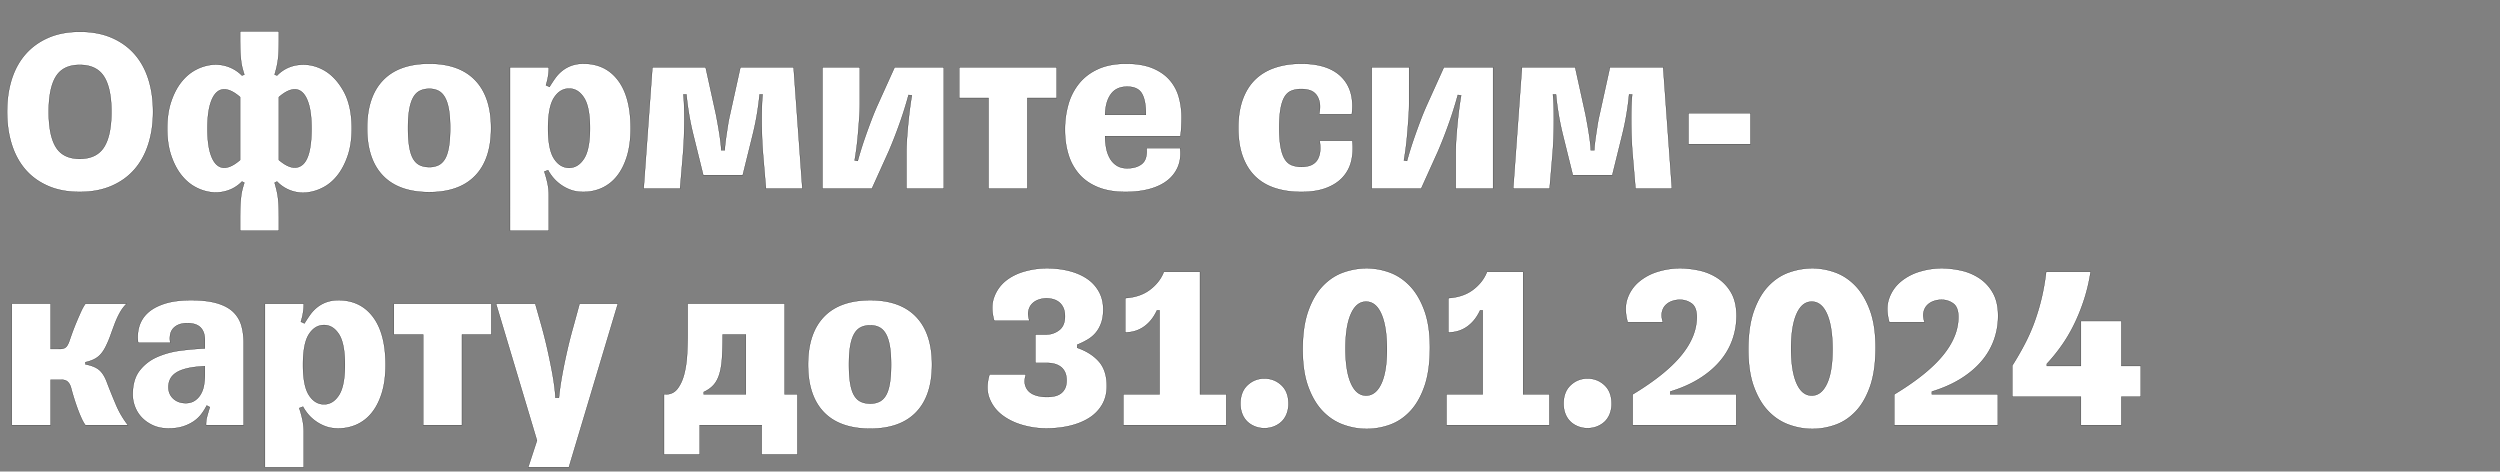 <svg width="302.206" height="57" viewBox="0 0 302.206 57" xmlns="http://www.w3.org/2000/svg"><rect x="0" y="0" width="302.206" height="57" fill="#808080" stroke="none"/><g fill="#fff" stroke="#000"><path d="M9.636 23.2c1.45 0 2.726-.238 3.832-.715 1.106-.476 2.03-1.138 2.774-1.987.743-.848 1.306-1.868 1.687-3.06.38-1.191.572-2.501.572-3.931 0-1.43-.186-2.736-.558-3.918-.372-1.181-.93-2.197-1.673-3.045-.743-.848-1.668-1.51-2.773-1.987-1.106-.477-2.383-.715-3.832-.715-1.449 0-2.721.238-3.817.715-1.096.476-2.016 1.139-2.76 1.987-.743.848-1.3 1.864-1.673 3.045-.371 1.182-.557 2.488-.557 3.918 0 1.43.186 2.74.557 3.932.372 1.191.925 2.21 1.659 3.06.734.848 1.649 1.51 2.745 1.986 1.096.477 2.368.715 3.817.715zm0-4.003c-1.334 0-2.292-.467-2.873-1.401-.582-.934-.873-2.364-.873-4.29 0-1.906.291-3.326.873-4.26.58-.934 1.539-1.4 2.873-1.4 1.354 0 2.33.466 2.931 1.4.6.934.901 2.354.901 4.26 0 1.926-.3 3.356-.9 4.29-.601.934-1.578 1.401-2.932 1.401zM29.023 11.734v7.606c-.572.496-1.096.796-1.572.9-.477.106-.892 0-1.244-.314-.353-.314-.63-.834-.83-1.558-.2-.724-.3-1.668-.3-2.831s.1-2.107.3-2.83c.2-.725.477-1.245.83-1.56.352-.314.767-.419 1.244-.314.476.105 1 .405 1.572.9zm4.69-6.977v-.972h-4.69v.972c0 .553.01 1.034.029 1.444.02.41.048.777.086 1.1.038.325.09.62.157.887s.148.544.243.83l-.286.114a4.427 4.427 0 00-1.687-1.072 4.484 4.484 0 00-1.944-.23 5.328 5.328 0 00-1.973.616c-.649.343-1.225.834-1.73 1.472-.506.639-.915 1.425-1.23 2.36-.314.933-.472 2.02-.472 3.259 0 1.239.158 2.326.472 3.26.315.934.724 1.72 1.23 2.359.505.638 1.081 1.13 1.73 1.472a5.328 5.328 0 001.973.615c.667.067 1.32-.01 1.958-.229a4.174 4.174 0 001.673-1.072l.286.143c-.095.286-.176.563-.243.83-.067.266-.12.562-.157.886-.038.324-.067.69-.086 1.1-.02.41-.029.892-.029 1.445v1.544h4.69v-1.544c0-.553-.01-1.04-.029-1.459-.019-.42-.052-.79-.1-1.115a9.232 9.232 0 00-.171-.886 24.387 24.387 0 00-.215-.8l.286-.144a4.354 4.354 0 003.603 1.33 5.45 5.45 0 001.987-.615c.658-.343 1.24-.839 1.745-1.487.505-.648.915-1.439 1.23-2.373.314-.934.471-2.021.471-3.26 0-1.85-.334-3.365-1-4.547-.668-1.181-1.478-2.03-2.431-2.544-.953-.515-1.945-.715-2.974-.6a4.22 4.22 0 00-2.63 1.286l-.287-.115c.077-.247.148-.51.215-.786a10.213 10.213 0 00.271-2.016c.02-.42.029-.905.029-1.458zm0 14.583v-7.606c.572-.496 1.096-.796 1.573-.9.476-.106.89 0 1.243.314.353.314.63.834.83 1.558.2.724.3 1.668.3 2.831 0 2.326-.367 3.789-1.101 4.39-.734.6-1.682.404-2.845-.587zM51.899 23.229c2.421 0 4.27-.663 5.547-1.987 1.278-1.325 1.916-3.246 1.916-5.762 0-2.516-.638-4.442-1.916-5.776C56.17 8.369 54.32 7.702 51.9 7.702c-2.46 0-4.327.667-5.605 2.002-1.277 1.334-1.915 3.26-1.915 5.776s.638 4.437 1.915 5.762c1.278 1.324 3.146 1.987 5.605 1.987zm0-3.031c-.438 0-.82-.076-1.144-.229-.324-.152-.59-.405-.8-.758-.21-.352-.367-.834-.472-1.444-.105-.61-.158-1.372-.158-2.287 0-.896.053-1.644.158-2.245.105-.6.262-1.086.472-1.458.21-.372.476-.639.8-.8.324-.163.706-.244 1.144-.244.42 0 .786.081 1.1.243.315.162.578.43.787.8.21.373.367.859.472 1.46.105.6.157 1.348.157 2.244 0 .915-.052 1.677-.157 2.287-.105.61-.262 1.092-.472 1.444-.21.353-.472.606-.786.758a2.497 2.497 0 01-1.101.229zM68.798 20.284c-.743 0-1.353-.372-1.83-1.115-.476-.744-.715-1.964-.715-3.66 0-1.716.239-2.946.715-3.69.477-.743 1.087-1.114 1.83-1.114.725 0 1.325.371 1.802 1.115.476.743.715 1.973.715 3.688 0 1.697-.239 2.917-.715 3.66-.477.744-1.077 1.116-1.802 1.116zm1.745-12.582a4.29 4.29 0 00-1.416.215c-.41.143-.781.343-1.115.6a4.342 4.342 0 00-.872.9c-.248.344-.486.706-.715 1.087l-.429-.2c.114-.362.2-.72.257-1.072.058-.353.086-.663.086-.93v-.171h-4.69V27.89h4.69V23.6a6.96 6.96 0 00-.157-1.472 11.809 11.809 0 00-.386-1.387l.457-.171c.115.228.286.49.515.786a5.028 5.028 0 002.116 1.558c.477.191 1.02.286 1.63.286.8 0 1.549-.157 2.245-.471a4.925 4.925 0 001.815-1.43c.515-.639.92-1.44 1.216-2.402.295-.963.443-2.092.443-3.389 0-2.516-.505-4.446-1.516-5.79-1.01-1.344-2.402-2.016-4.174-2.016zM83.839 16.423l1.172 4.747h4.776l1.172-4.747c.229-.915.415-1.81.558-2.687.143-.877.243-1.65.3-2.317h.372c-.039.324-.067.749-.086 1.273-.02.524-.029 1.12-.029 1.787 0 .667.014 1.392.043 2.173.029.782.081 1.592.157 2.43l.315 3.718h4.403L95.934 8.131h-6.433l-1.259 5.719c-.095.4-.176.815-.243 1.244-.066.429-.128.834-.185 1.215a30.64 30.64 0 00-.143 1.072 7.38 7.38 0 00-.058.787h-.429c0-.191-.019-.453-.057-.787a30.64 30.64 0 00-.143-1.072 45.337 45.337 0 00-.2-1.215 103.06 103.06 0 00-.229-1.244L85.297 8.13h-6.433L77.806 22.8h4.403l.315-3.717c.076-.839.128-1.65.157-2.43.028-.782.043-1.507.043-2.174s-.01-1.263-.029-1.787c-.019-.524-.048-.949-.086-1.273h.372c.057.668.157 1.44.3 2.317.143.877.33 1.772.558 2.687zM99.423 22.8h5.976l2.03-4.49a55.9 55.9 0 001.473-3.817 47.887 47.887 0 00.93-3.017l.4.058c-.058.305-.124.734-.2 1.287a52.307 52.307 0 00-.215 1.801 63.976 63.976 0 00-.172 1.973 25.142 25.142 0 00-.071 1.773V22.8h4.518V8.131h-5.948l-2.03 4.49a33.99 33.99 0 00-.786 1.9 74.85 74.85 0 00-.715 1.96 45.43 45.43 0 00-.93 2.973l-.371-.057a36.362 36.362 0 00.4-3.102c.057-.658.11-1.32.157-1.988.048-.667.072-1.267.072-1.801V8.131h-4.518zM119.496 22.8h4.69V11.848h3.545V8.131h-11.78v3.717h3.545zM142.658 17.91h-4.06c.076.896-.106 1.525-.544 1.888-.438.362-1.039.543-1.801.543-.496 0-.91-.105-1.244-.315a2.467 2.467 0 01-.815-.843 3.922 3.922 0 01-.458-1.23 7.508 7.508 0 01-.143-1.501h9.093a9.05 9.05 0 00.115-1.172c.019-.458.028-.82.028-1.087a9.06 9.06 0 00-.329-2.46 5.281 5.281 0 00-1.115-2.072c-.524-.6-1.215-1.077-2.073-1.43-.858-.352-1.916-.529-3.174-.529-1.315 0-2.44.21-3.374.63-.934.419-1.701.995-2.302 1.73a7.036 7.036 0 00-1.315 2.544 11.086 11.086 0 00-.415 3.074c0 1.106.143 2.116.43 3.031a6.412 6.412 0 001.315 2.373c.59.667 1.348 1.187 2.273 1.559.924.371 2.025.557 3.302.557 1.087 0 2.064-.119 2.931-.357.868-.238 1.587-.586 2.16-1.044a4.098 4.098 0 001.257-1.658c.267-.649.353-1.392.258-2.23zm-6.405-7.434c.857 0 1.448.271 1.772.815.324.543.487 1.358.487 2.445v.143h-4.919c.02-1.049.248-1.878.687-2.488.438-.61 1.096-.915 1.973-.915zM163.475 17.024h0-3.947c.096.686.091 1.234-.014 1.644-.105.41-.271.724-.5.944-.229.219-.491.367-.787.443a3.476 3.476 0 01-.872.114 3.3 3.3 0 01-1.2-.2c-.344-.133-.625-.376-.844-.729-.22-.353-.386-.834-.5-1.444-.115-.61-.172-1.392-.172-2.345 0-.915.052-1.673.157-2.273.105-.6.262-1.082.472-1.444.21-.362.486-.615.83-.758.342-.143.743-.214 1.2-.214.343 0 .667.043.972.128.305.086.563.243.772.472.21.229.363.539.458.93.095.39.086.89-.029 1.5h3.946c.23-1.906-.186-3.397-1.244-4.474-1.058-1.077-2.683-1.616-4.875-1.616-1.163 0-2.216.157-3.16.472-.943.314-1.744.791-2.402 1.43-.657.638-1.162 1.444-1.515 2.416s-.529 2.116-.529 3.431c0 1.335.176 2.488.529 3.46.353.972.858 1.778 1.515 2.416.658.639 1.459 1.11 2.402 1.416.944.305 1.997.457 3.16.457 1.182 0 2.188-.157 3.017-.471.83-.315 1.496-.749 2.001-1.302a4.364 4.364 0 001.03-1.958c.18-.753.224-1.568.129-2.445zM165.82 22.8h5.975l2.03-4.49a55.9 55.9 0 001.473-3.817 47.887 47.887 0 00.93-3.017l.4.058c-.057.305-.124.734-.2 1.287a52.307 52.307 0 00-.215 1.801 63.976 63.976 0 00-.171 1.973 25.142 25.142 0 00-.072 1.773V22.8h4.518V8.131h-5.947l-2.03 4.49a33.99 33.99 0 00-.787 1.9 74.85 74.85 0 00-.715 1.96 45.43 45.43 0 00-.93 2.973l-.37-.057a36.362 36.362 0 00.4-3.102c.057-.658.109-1.32.157-1.988.047-.667.071-1.267.071-1.801V8.131h-4.518zM188.952 16.423l1.173 4.747h4.775l1.172-4.747c.229-.915.415-1.81.558-2.687.143-.877.243-1.65.3-2.317h.372c-.038.324-.067.749-.086 1.273-.02.524-.029 1.12-.029 1.787 0 .667.015 1.392.043 2.173.029.782.081 1.592.158 2.43l.314 3.718h4.404l-1.058-14.669h-6.434l-1.258 5.719c-.096.4-.177.815-.243 1.244-.067.429-.129.834-.186 1.215a30.64 30.64 0 00-.143 1.072 7.38 7.38 0 00-.057.787h-.43c0-.191-.018-.453-.056-.787a30.64 30.64 0 00-.143-1.072 45.337 45.337 0 00-.2-1.215 103.06 103.06 0 00-.23-1.244L190.41 8.13h-6.433L182.919 22.8h4.403l.315-3.717c.076-.839.128-1.65.157-2.43.029-.782.043-1.507.043-2.174s-.01-1.263-.029-1.787c-.019-.524-.047-.949-.085-1.273h.371c.058.668.158 1.44.3 2.317.144.877.33 1.772.558 2.687zM211.599 13.678h-7.492v3.746h7.492z" stroke-width=".029"/></g><g fill="#fff" stroke="#000"><path d="M1.43 51.39h4.69V45.9h1.257c.382 0 .663.095.844.286.18.19.31.448.386.772a29.154 29.154 0 00.7 2.259c.163.457.334.886.515 1.287.181.4.348.695.5.886h5.148a11.025 11.025 0 01-1.473-2.53 71.592 71.592 0 01-1.1-2.731c-.249-.649-.558-1.125-.93-1.43-.372-.305-.92-.524-1.644-.658v-.257c.61-.134 1.1-.338 1.472-.615.372-.276.7-.7.987-1.272.21-.42.4-.868.572-1.344.171-.477.343-.944.514-1.401.172-.458.372-.896.6-1.316a4.85 4.85 0 01.83-1.115h-4.975c-.172.229-.353.553-.544.972-.19.42-.38.858-.572 1.316-.19.457-.357.886-.5 1.286-.143.4-.243.687-.3.858-.134.4-.281.672-.443.815-.163.143-.396.215-.701.215H6.119V36.72H1.43zM22.447 48.73c-.61 0-1.11-.18-1.502-.543-.39-.362-.586-.829-.586-1.4 0-.344.072-.663.215-.959.143-.295.38-.552.715-.772.333-.219.781-.395 1.344-.529.562-.133 1.272-.219 2.13-.257v1.058c0 .438-.038.863-.115 1.272a3.21 3.21 0 01-.4 1.087c-.19.315-.434.567-.73.758-.294.19-.652.286-1.071.286zm-2.06 3.06c.65 0 1.216-.076 1.702-.228a5.001 5.001 0 001.287-.6c.372-.249.686-.54.944-.873.257-.334.48-.691.672-1.072l.371.2c-.114.362-.219.72-.314 1.072a3.628 3.628 0 00-.143.93v.171h4.546v-9.95c0-.763-.09-1.46-.271-2.088a3.663 3.663 0 00-.973-1.63c-.467-.458-1.115-.81-1.944-1.058-.83-.248-1.882-.372-3.16-.372-1.296 0-2.378.143-3.245.429-.867.286-1.55.667-2.045 1.144a3.582 3.582 0 00-1 1.644 4.68 4.68 0 00-.115 1.93h3.889a2.79 2.79 0 01-.029-.886c.038-.286.139-.539.3-.758a1.7 1.7 0 01.687-.529c.295-.134.662-.2 1.1-.2.725 0 1.259.176 1.602.529.343.352.515.853.515 1.501v1.03c-.934.037-1.916.123-2.945.257a10.15 10.15 0 00-2.831.772 5.395 5.395 0 00-2.116 1.644c-.553.715-.83 1.682-.83 2.902 0 .496.096.992.286 1.487.191.496.472.934.844 1.316.372.38.824.69 1.358.929.534.238 1.153.357 1.859.357zM39.174 48.874c-.743 0-1.353-.372-1.83-1.115-.476-.744-.715-1.964-.715-3.66 0-1.716.239-2.946.715-3.69.477-.743 1.087-1.114 1.83-1.114.725 0 1.325.371 1.802 1.115.477.743.715 1.973.715 3.688 0 1.697-.238 2.917-.715 3.66-.477.744-1.077 1.116-1.802 1.116zm1.745-12.582a4.29 4.29 0 00-1.416.215c-.41.143-.781.343-1.115.6a4.342 4.342 0 00-.872.9c-.248.344-.486.706-.715 1.087l-.429-.2c.115-.362.2-.72.257-1.072.058-.353.086-.663.086-.93v-.171h-4.69V56.48h4.69v-4.29a6.96 6.96 0 00-.157-1.472 11.809 11.809 0 00-.386-1.387l.457-.171c.115.228.286.49.515.786a5.028 5.028 0 002.116 1.558c.477.191 1.02.286 1.63.286.8 0 1.549-.157 2.245-.471a4.925 4.925 0 001.815-1.43c.515-.639.92-1.44 1.216-2.402.295-.963.443-2.092.443-3.389 0-2.516-.505-4.446-1.516-5.79-1.01-1.344-2.401-2.016-4.174-2.016zM51.155 51.39h4.69V40.438h3.546v-3.717H47.61v3.717h3.545zM67.569 48.073h0-.43c0-.248-.033-.648-.1-1.2a32.585 32.585 0 00-.314-1.988c-.143-.772-.32-1.63-.529-2.574-.21-.943-.457-1.93-.743-2.96l-.744-2.63h-4.746l4.946 16.528-1.058 3.23h4.919l5.919-19.758h-4.633l-.743 2.717a56.778 56.778 0 00-.743 2.902 69.24 69.24 0 00-.53 2.53c-.142.763-.252 1.42-.328 1.973-.077.553-.124.963-.143 1.23z" stroke-width=".029"/></g><g fill="#fff" stroke="#000"><path d="M96.392 47.673h-1.544V36.72H83.124v3.775c0 .762-.024 1.563-.071 2.401-.048.84-.163 1.611-.344 2.317-.18.705-.448 1.291-.8 1.758-.353.467-.825.7-1.416.7h-.228v7.264h4.317V51.39h7.492v3.546h4.318zm-6.234 0h-5.09v-.286c.496-.229.896-.515 1.201-.858.306-.343.539-.786.701-1.33.162-.543.267-1.2.315-1.973.047-.772.071-1.701.071-2.788h2.802zM105.199 51.819c2.421 0 4.27-.663 5.547-1.987 1.278-1.325 1.916-3.246 1.916-5.762 0-2.516-.638-4.442-1.916-5.776-1.277-1.335-3.126-2.002-5.547-2.002-2.46 0-4.327.667-5.605 2.002-1.277 1.334-1.915 3.26-1.915 5.776s.638 4.437 1.915 5.762c1.278 1.324 3.146 1.987 5.605 1.987zm0-3.031c-.438 0-.82-.076-1.144-.229-.324-.152-.59-.405-.8-.758-.21-.352-.367-.834-.472-1.444-.105-.61-.157-1.372-.157-2.287 0-.896.052-1.644.157-2.245.105-.6.262-1.086.472-1.458.21-.372.476-.639.8-.8.324-.163.706-.244 1.144-.244.42 0 .786.081 1.1.243.315.162.578.43.787.8.21.373.367.859.472 1.46.105.6.157 1.348.157 2.244 0 .915-.052 1.677-.157 2.287-.105.61-.262 1.092-.472 1.444-.21.353-.472.606-.786.758a2.497 2.497 0 01-1.101.229zM126.445 51.79c1.03 0 1.987-.105 2.873-.314.887-.21 1.664-.524 2.33-.944a4.677 4.677 0 001.574-1.601c.38-.648.571-1.401.571-2.26 0-1.257-.319-2.249-.957-2.973-.639-.724-1.511-1.277-2.617-1.658v-.372c.477-.19.91-.405 1.301-.643.391-.239.72-.525.987-.858.266-.334.476-.725.629-1.173.152-.448.229-.977.229-1.587 0-.82-.177-1.544-.53-2.173a4.517 4.517 0 00-1.443-1.558c-.61-.41-1.33-.72-2.16-.93-.829-.21-1.73-.314-2.702-.314-.895 0-1.787.124-2.673.372-.887.248-1.65.629-2.288 1.143a4.466 4.466 0 00-1.4 1.973c-.296.801-.292 1.754.014 2.86h4.26c-.152-.477-.19-.887-.114-1.23.076-.343.224-.624.443-.843.22-.22.481-.381.786-.486.305-.105.62-.158.944-.158a3 3 0 01.83.115c.266.076.504.2.714.371.21.172.377.396.5.672.124.277.186.615.186 1.016 0 .762-.233 1.32-.7 1.672a2.525 2.525 0 01-1.559.53h-1.315v3.43h1.372c.306 0 .601.034.887.1.286.067.543.182.772.344.229.162.41.381.543.658.134.276.2.614.2 1.015 0 .4-.066.729-.2.986-.133.258-.31.463-.529.615-.22.152-.472.257-.758.314a4.509 4.509 0 01-.886.086c-.438 0-.848-.052-1.23-.157-.38-.105-.69-.267-.929-.486-.238-.22-.4-.5-.486-.844-.086-.343-.052-.753.1-1.23h-4.403c-.324 1.107-.324 2.069 0 2.889.324.82.838 1.496 1.544 2.03.705.534 1.53.934 2.473 1.201.944.267 1.883.4 2.817.4zM140.17 47.673h-4.375v3.717h12.439v-3.717h-3.174V32.86h-4.375c-.324.838-.882 1.558-1.673 2.159-.791.6-1.787.938-2.988 1.015v4.146c.858 0 1.615-.234 2.273-.7.658-.468 1.177-1.12 1.558-1.96h.315zM152.837 51.762c.4 0 .777-.067 1.13-.2.352-.134.662-.324.93-.572.266-.248.476-.558.628-.93a3.33 3.33 0 00.229-1.272c0-.953-.286-1.697-.858-2.23-.572-.534-1.258-.801-2.059-.801-.781 0-1.458.267-2.03.8-.572.534-.858 1.278-.858 2.23 0 .478.077.902.23 1.273.151.372.361.682.628.93s.577.438.93.572c.352.133.72.2 1.1.2zM165.19 51.848a8.34 8.34 0 002.802-.487c.915-.324 1.735-.867 2.46-1.63.724-.762 1.305-1.772 1.744-3.03.438-1.259.657-2.822.657-4.69 0-1.792-.228-3.303-.686-4.532-.457-1.23-1.048-2.216-1.773-2.96-.724-.743-1.539-1.277-2.444-1.601a8.057 8.057 0 00-2.731-.486c-.953 0-1.892.162-2.817.486-.924.324-1.753.867-2.488 1.63-.734.762-1.324 1.773-1.772 3.03-.448 1.259-.672 2.813-.672 4.662 0 1.81.228 3.331.686 4.56.457 1.23 1.053 2.217 1.787 2.96.734.744 1.563 1.277 2.488 1.601a8.3 8.3 0 002.76.487zm-.057-4.032c-.781 0-1.392-.496-1.83-1.487-.438-.992-.658-2.393-.658-4.204 0-1.792.22-3.183.658-4.174.438-.992 1.049-1.487 1.83-1.487.8 0 1.42.505 1.859 1.515.438 1.01.657 2.43.657 4.26 0 1.793-.224 3.17-.672 4.133-.448.962-1.063 1.444-1.844 1.444zM179.23 47.673h-4.375v3.717h12.439v-3.717h-3.174V32.86h-4.375c-.324.838-.882 1.558-1.673 2.159-.791.6-1.787.938-2.988 1.015v4.146c.858 0 1.615-.234 2.273-.7.658-.468 1.177-1.12 1.559-1.96h.314zM191.897 51.762c.4 0 .777-.067 1.13-.2.352-.134.662-.324.93-.572.266-.248.476-.558.628-.93a3.33 3.33 0 00.229-1.272c0-.953-.286-1.697-.858-2.23-.572-.534-1.258-.801-2.059-.801-.781 0-1.458.267-2.03.8-.572.534-.858 1.278-.858 2.23 0 .478.077.902.23 1.273.152.372.361.682.628.93s.577.438.93.572c.352.133.72.2 1.1.2zM205.108 38.322c0 1.564-.629 3.112-1.887 4.647-1.258 1.535-3.212 3.102-5.862 4.704v3.717h12.524v-3.717h-7.978v-.343c1.316-.4 2.474-.91 3.475-1.53 1-.62 1.84-1.325 2.516-2.116a8.206 8.206 0 001.516-2.588c.333-.934.5-1.906.5-2.917 0-1.124-.215-2.058-.643-2.802a5.116 5.116 0 00-1.659-1.773 6.576 6.576 0 00-2.216-.915c-.8-.171-1.573-.257-2.316-.257-.896 0-1.782.133-2.66.4a6.426 6.426 0 00-2.287 1.215 4.594 4.594 0 00-1.401 2.03c-.286.81-.277 1.769.028 2.874h4.261c-.152-.476-.19-.886-.114-1.23.076-.342.224-.623.443-.843.22-.219.481-.38.786-.486.305-.105.62-.157.944-.157.515 0 .981.148 1.401.443.42.296.629.844.629 1.644zM219.062 51.848a8.34 8.34 0 002.802-.487c.915-.324 1.735-.867 2.46-1.63.724-.762 1.305-1.772 1.744-3.03.438-1.259.657-2.822.657-4.69 0-1.792-.228-3.303-.686-4.532-.457-1.23-1.048-2.216-1.773-2.96-.724-.743-1.539-1.277-2.445-1.601a8.057 8.057 0 00-2.73-.486c-.953 0-1.892.162-2.817.486-.924.324-1.754.867-2.488 1.63-.734.762-1.324 1.773-1.772 3.03-.448 1.259-.672 2.813-.672 4.662 0 1.81.228 3.331.686 4.56.457 1.23 1.053 2.217 1.787 2.96.734.744 1.563 1.277 2.488 1.601a8.3 8.3 0 002.76.487zm-.057-4.032c-.782 0-1.392-.496-1.83-1.487-.438-.992-.658-2.393-.658-4.204 0-1.792.22-3.183.658-4.174.438-.992 1.048-1.487 1.83-1.487.8 0 1.42.505 1.859 1.515.438 1.01.657 2.43.657 4.26 0 1.793-.224 3.17-.672 4.133-.448.962-1.063 1.444-1.844 1.444zM236.734 38.322c0 1.564-.63 3.112-1.888 4.647-1.258 1.535-3.212 3.102-5.862 4.704v3.717h12.525v-3.717h-7.978v-.343c1.315-.4 2.473-.91 3.474-1.53 1.001-.62 1.84-1.325 2.516-2.116a8.206 8.206 0 001.516-2.588c.334-.934.5-1.906.5-2.917 0-1.124-.214-2.058-.643-2.802a5.116 5.116 0 00-1.658-1.773 6.576 6.576 0 00-2.217-.915c-.8-.171-1.572-.257-2.316-.257-.896 0-1.782.133-2.659.4a6.426 6.426 0 00-2.288 1.215 4.594 4.594 0 00-1.4 2.03c-.287.81-.277 1.769.028 2.874h4.26c-.152-.476-.19-.886-.114-1.23.076-.342.224-.623.443-.843.22-.219.482-.38.787-.486.305-.105.62-.157.943-.157.515 0 .982.148 1.401.443.42.296.63.844.63 1.644zM252.718 32.86h-5.376a27.253 27.253 0 01-.558 3.203 26.211 26.211 0 01-.857 2.86 22.066 22.066 0 01-1.173 2.66 37.107 37.107 0 01-1.501 2.601v3.775h8.292v3.431h4.89v-3.431h2.345V44.24h-2.345v-5.433h-4.89v5.433h-4.117v-.257a20.69 20.69 0 001.744-2.145c.572-.8 1.092-1.677 1.558-2.63.467-.953.873-1.964 1.216-3.031.343-1.068.6-2.173.772-3.317z" stroke-width=".029"/></g></svg>
